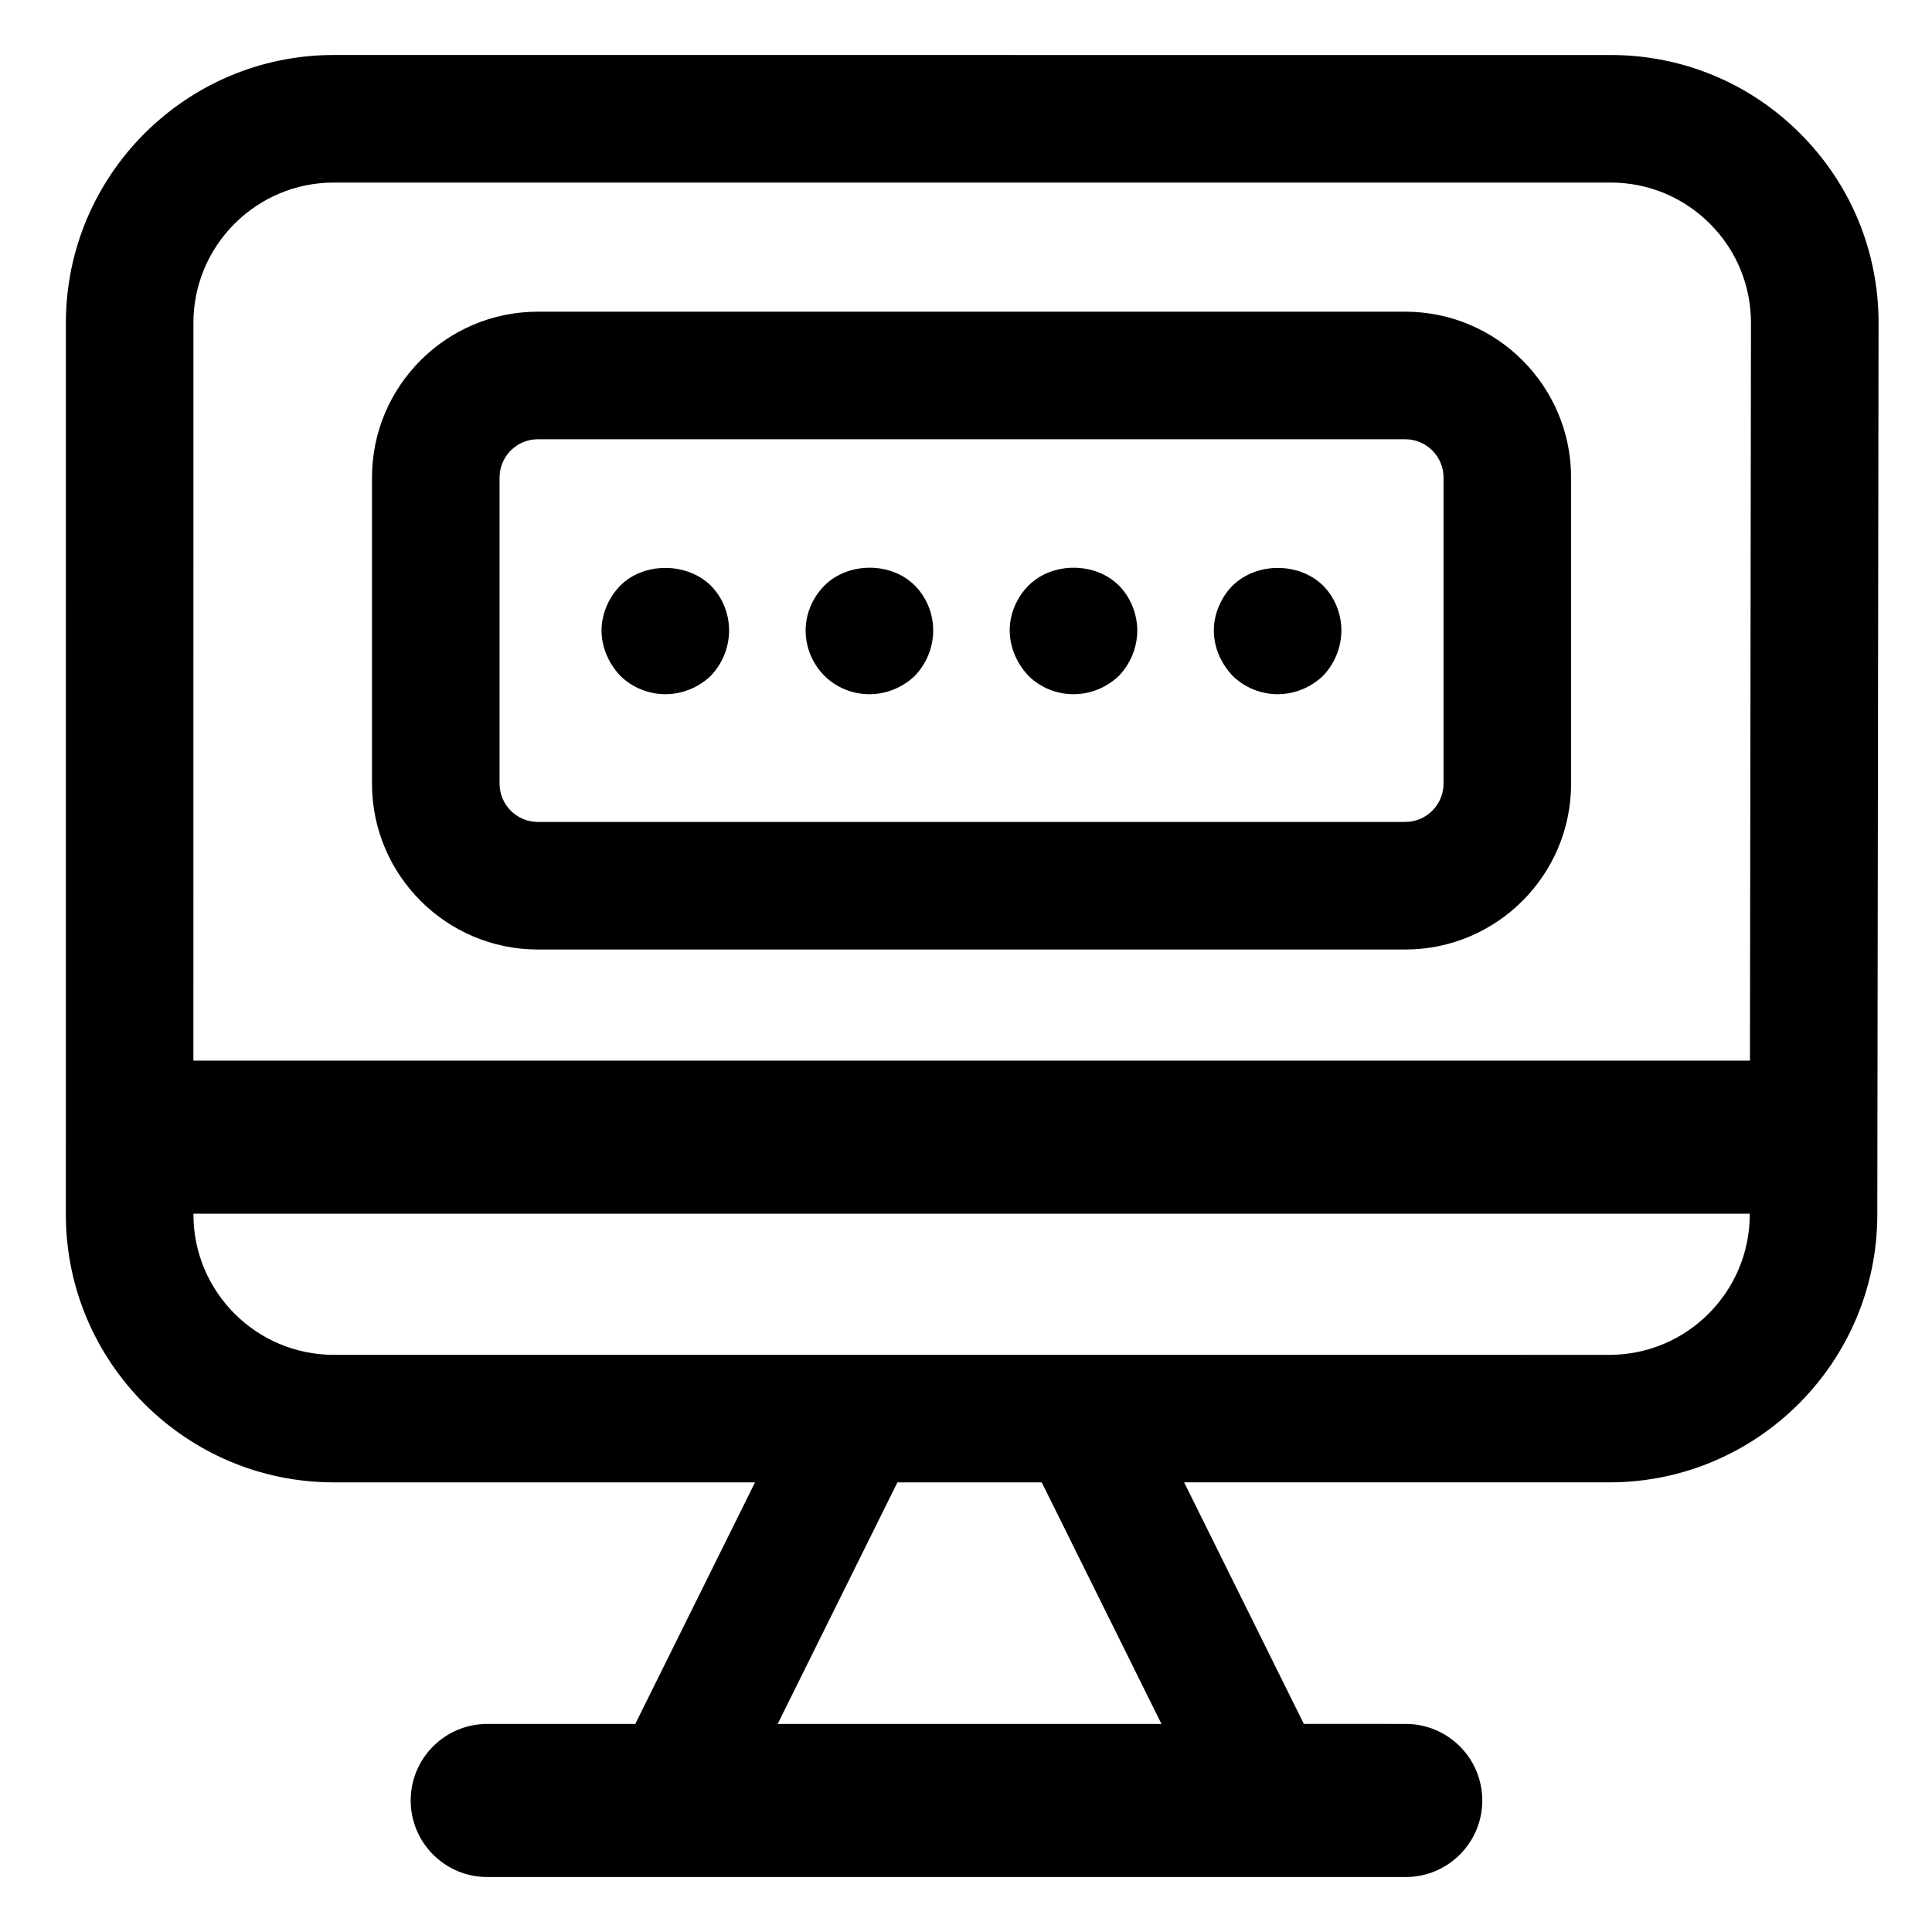 <?xml version="1.0" encoding="UTF-8"?>
<!-- Uploaded to: SVG Find, www.svgrepo.com, Generator: SVG Find Mixer Tools -->
<svg fill="#000000" width="800px" height="800px" version="1.1" viewBox="144 144 512 512" xmlns="http://www.w3.org/2000/svg">
 <g>
  <path d="m161.45 465.85c0 39.141 31.852 70.992 70.992 70.992h111.65l-31.738 64.02h-39.23c-11.199 0-20.285 9.082-20.285 20.285 0 11.199 9.082 20.285 20.285 20.285h243.41c11.199 0 20.285-9.082 20.285-20.285 0-11.199-9.082-20.285-20.285-20.285l-26.996-0.004-31.734-64.02h112.71c39.141 0 70.992-31.852 70.992-70.992l0.332-236.16c0.035-18.977-7.336-36.844-20.746-50.273-13.418-13.441-31.258-20.836-50.25-20.836l-338.39-0.004c-39.141 0-70.992 31.852-70.992 70.992zm188.64 135.02 31.734-64.02h38.246l31.738 64.02zm-154.83-371.3c0-20.512 16.68-37.188 37.188-37.188h338.39c9.945 0 19.297 3.883 26.32 10.922 7.023 7.023 10.883 16.391 10.867 26.336l-0.273 195.44-412.5 0.004zm0 236.08h412.44v0.211c0 20.512-16.68 37.188-37.188 37.188l-338.06-0.004c-20.512 0-37.188-16.68-37.188-37.188z"/>
  <path d="m516.41 226.6h-229.88c-24.234 0-43.949 19.715-43.949 43.949v81.133c0 24.234 19.715 43.949 43.949 43.949h229.88c24.234 0 43.949-19.715 43.949-43.949l-0.004-81.133c0-24.234-19.711-43.949-43.945-43.949zm10.141 125.08c0 5.586-4.551 10.141-10.141 10.141h-229.88c-5.594 0-10.141-4.555-10.141-10.141v-81.133c0-5.586 4.551-10.141 10.141-10.141h229.88c5.594 0 10.141 4.555 10.141 10.141z"/>
  <path d="m308.41 299.17c-3.109 3.117-4.996 7.582-4.996 11.898 0 4.465 1.891 8.797 4.996 12.043 3.109 3.102 7.57 4.863 11.906 4.863 4.457 0 8.781-1.758 12.031-4.863 3.109-3.25 4.871-7.582 4.871-12.043 0-4.449-1.762-8.781-4.871-11.898-6.356-6.219-17.723-6.219-23.938 0z"/>
  <path d="m362.5 299.17c-3.238 3.25-4.996 7.582-4.996 11.898 0 4.465 1.758 8.797 4.996 12.043 3.109 3.102 7.441 4.863 11.906 4.863 4.457 0 8.781-1.758 12.031-4.863 3.109-3.25 4.871-7.582 4.871-12.043 0-4.449-1.762-8.781-4.871-11.898-6.356-6.356-17.723-6.219-23.938 0z"/>
  <path d="m416.58 299.17c-3.109 3.117-4.996 7.445-4.996 11.898 0 4.465 1.891 8.797 4.996 12.043 3.109 3.102 7.441 4.863 11.906 4.863 4.457 0 8.781-1.758 12.031-4.863 3.109-3.25 4.871-7.582 4.871-12.043 0-4.316-1.762-8.781-4.871-11.898-6.223-6.219-17.578-6.356-23.938 0z"/>
  <path d="m470.67 299.17c-3.109 3.117-4.996 7.582-4.996 11.898 0 4.465 1.891 8.797 4.996 12.043 3.109 3.102 7.57 4.863 11.906 4.863 4.457 0 8.781-1.758 12.031-4.863 3.109-3.25 4.871-7.582 4.871-12.043 0-4.449-1.762-8.781-4.871-11.898-6.348-6.219-17.574-6.219-23.938 0z"/>
 </g>
</svg>
